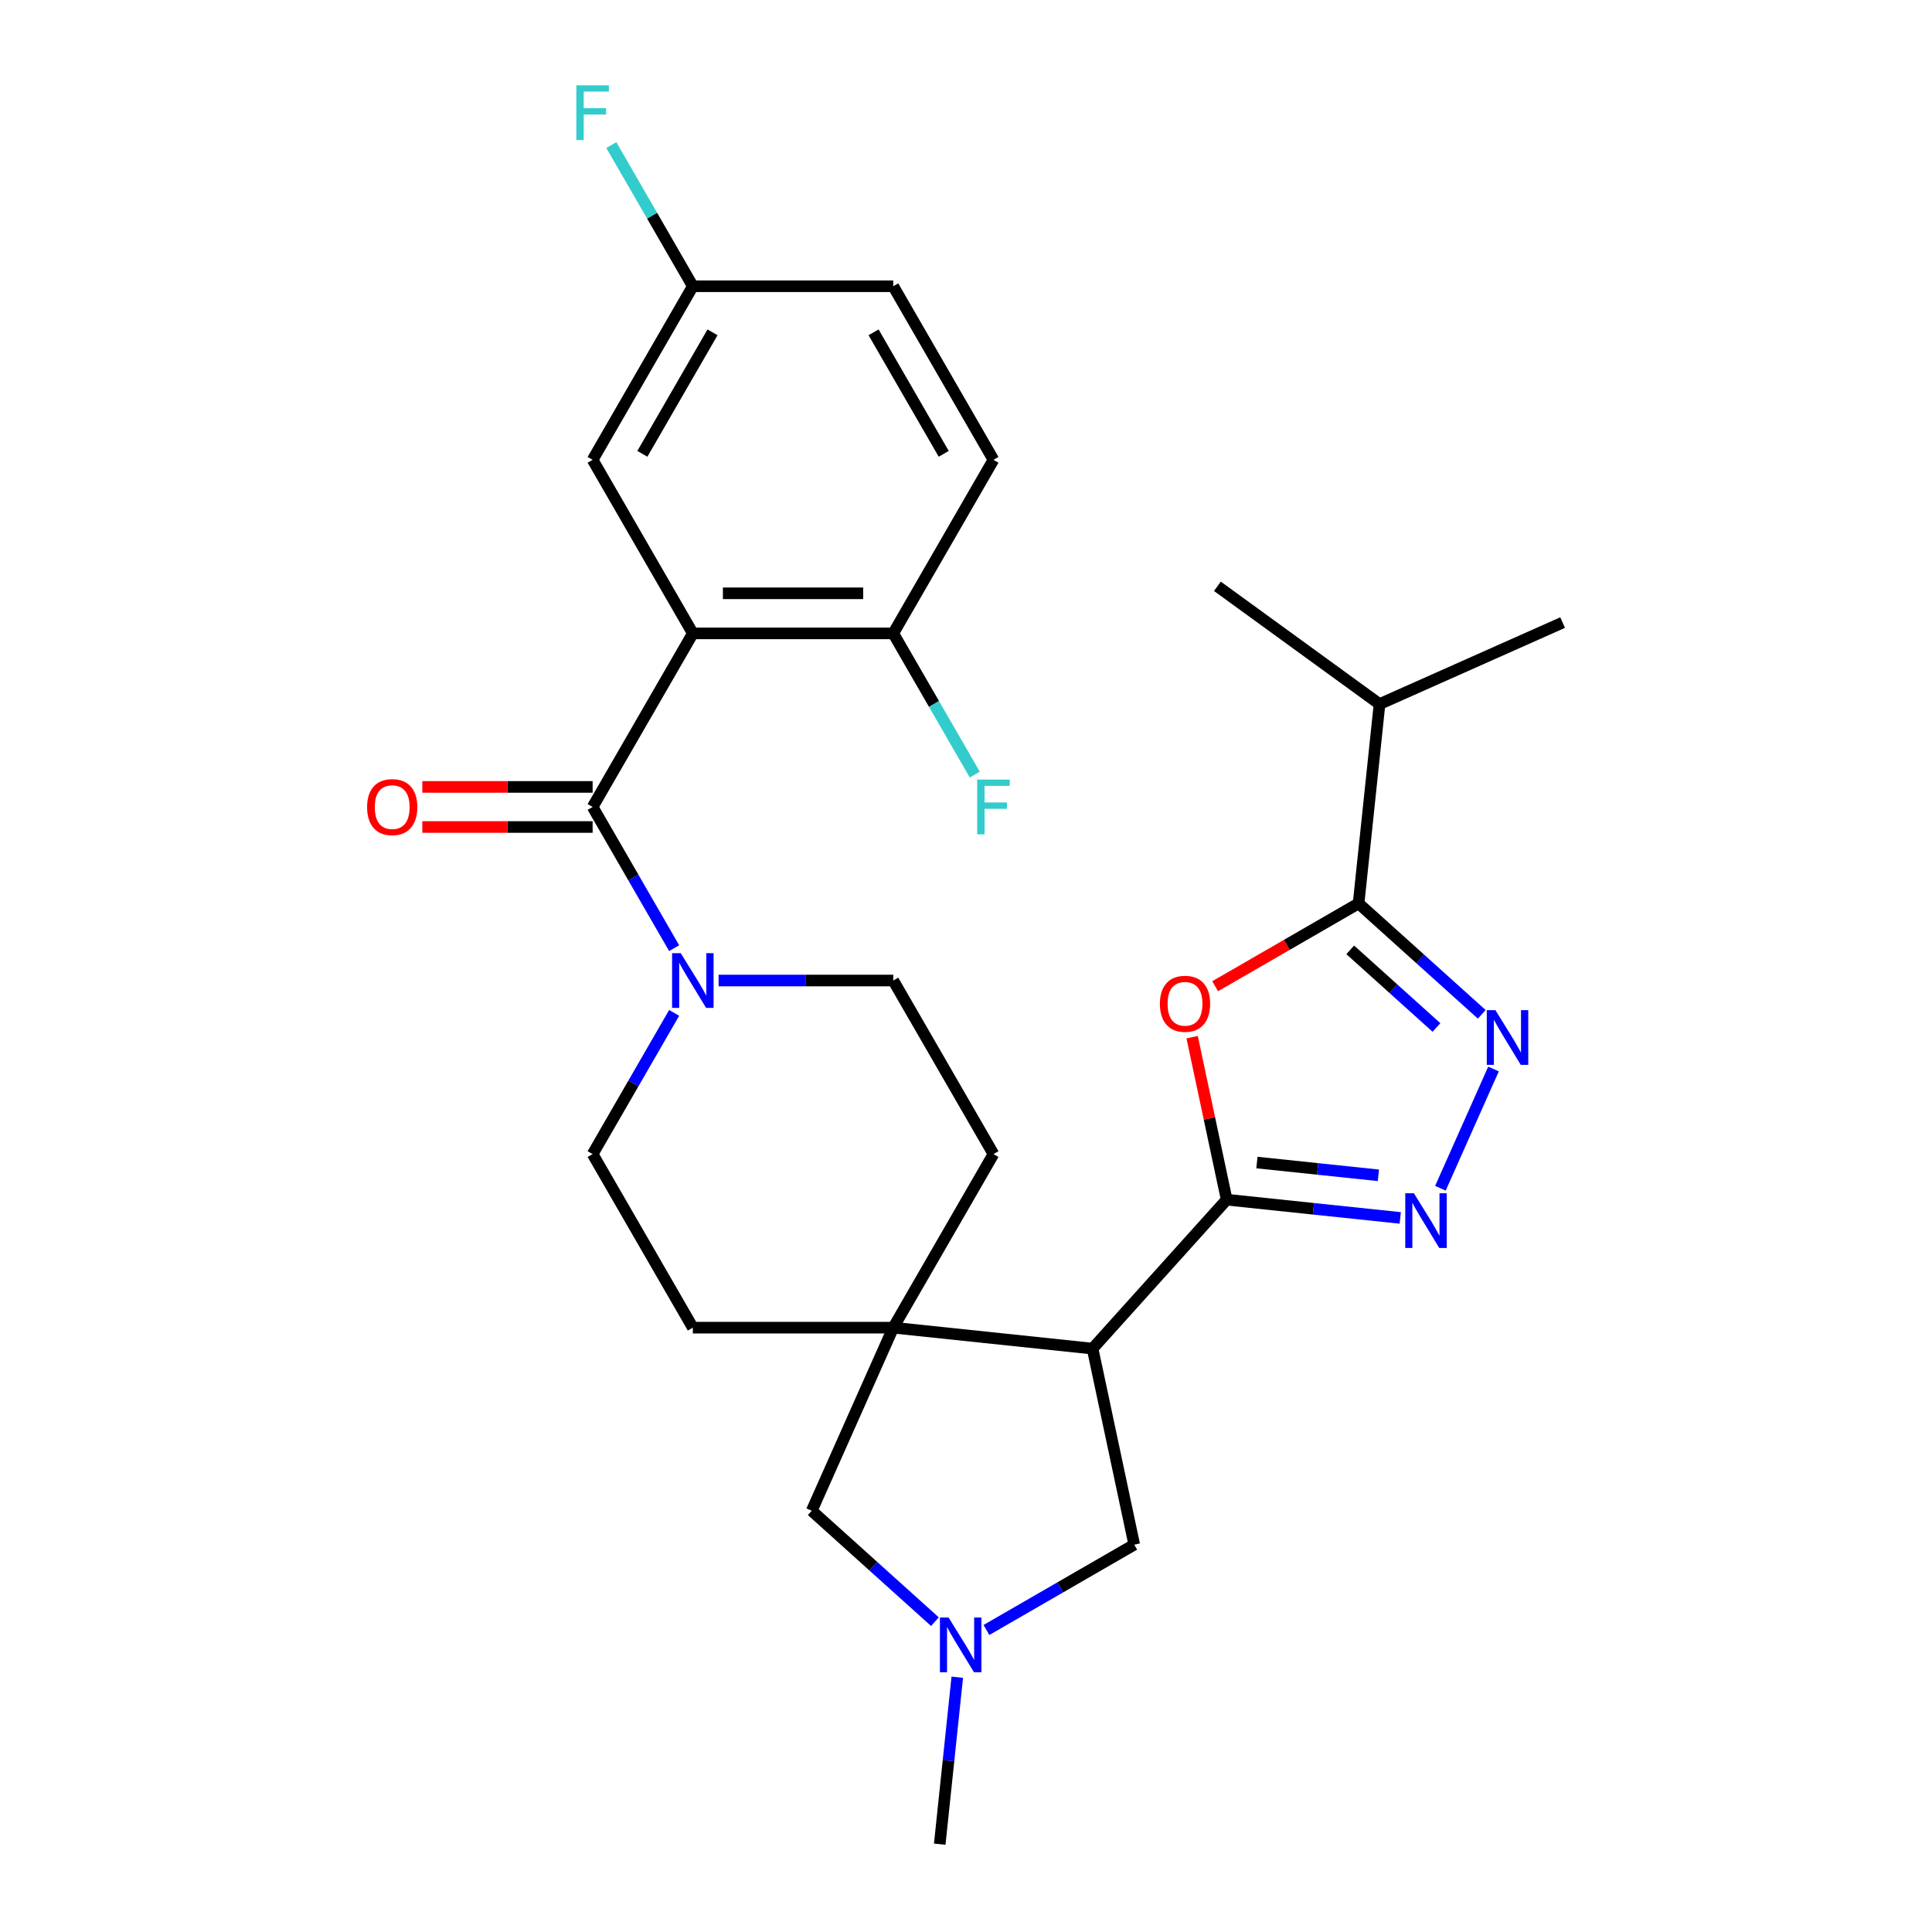 <?xml version='1.0' encoding='iso-8859-1'?>
<svg version='1.1' baseProfile='full'
              xmlns='http://www.w3.org/2000/svg'
                      xmlns:rdkit='http://www.rdkit.org/xml'
                      xmlns:xlink='http://www.w3.org/1999/xlink'
                  xml:space='preserve'
width='1000px' height='1000px' viewBox='0 0 1000 1000'>
<!-- END OF HEADER -->
<rect style='opacity:1.0;fill:#FFFFFF;stroke:none' width='1000' height='1000' x='0' y='0'> </rect>
<path class='bond-1' d='M 634.929,620.947 L 565.515,698.039' style='fill:none;fill-rule:evenodd;stroke:#000000;stroke-width:6px;stroke-linecap:butt;stroke-linejoin:miter;stroke-opacity:1' />
<path class='bond-2' d='M 634.929,620.947 L 625.989,578.889' style='fill:none;fill-rule:evenodd;stroke:#000000;stroke-width:6px;stroke-linecap:butt;stroke-linejoin:miter;stroke-opacity:1' />
<path class='bond-2' d='M 625.989,578.889 L 617.049,536.831' style='fill:none;fill-rule:evenodd;stroke:#FF0000;stroke-width:6px;stroke-linecap:butt;stroke-linejoin:miter;stroke-opacity:1' />
<path class='bond-4' d='M 634.929,620.947 L 679.846,625.668' style='fill:none;fill-rule:evenodd;stroke:#000000;stroke-width:6px;stroke-linecap:butt;stroke-linejoin:miter;stroke-opacity:1' />
<path class='bond-4' d='M 679.846,625.668 L 724.764,630.389' style='fill:none;fill-rule:evenodd;stroke:#0000FF;stroke-width:6px;stroke-linecap:butt;stroke-linejoin:miter;stroke-opacity:1' />
<path class='bond-4' d='M 650.573,601.73 L 682.015,605.035' style='fill:none;fill-rule:evenodd;stroke:#000000;stroke-width:6px;stroke-linecap:butt;stroke-linejoin:miter;stroke-opacity:1' />
<path class='bond-4' d='M 682.015,605.035 L 713.457,608.339' style='fill:none;fill-rule:evenodd;stroke:#0000FF;stroke-width:6px;stroke-linecap:butt;stroke-linejoin:miter;stroke-opacity:1' />
<path class='bond-0' d='M 358.61,327.841 L 306.742,417.679' style='fill:none;fill-rule:evenodd;stroke:#000000;stroke-width:6px;stroke-linecap:butt;stroke-linejoin:miter;stroke-opacity:1' />
<path class='bond-12' d='M 358.61,327.841 L 462.347,327.841' style='fill:none;fill-rule:evenodd;stroke:#000000;stroke-width:6px;stroke-linecap:butt;stroke-linejoin:miter;stroke-opacity:1' />
<path class='bond-12' d='M 374.171,307.093 L 446.786,307.093' style='fill:none;fill-rule:evenodd;stroke:#000000;stroke-width:6px;stroke-linecap:butt;stroke-linejoin:miter;stroke-opacity:1' />
<path class='bond-13' d='M 358.61,327.841 L 306.742,238.002' style='fill:none;fill-rule:evenodd;stroke:#000000;stroke-width:6px;stroke-linecap:butt;stroke-linejoin:miter;stroke-opacity:1' />
<path class='bond-7' d='M 565.515,698.039 L 462.347,687.195' style='fill:none;fill-rule:evenodd;stroke:#000000;stroke-width:6px;stroke-linecap:butt;stroke-linejoin:miter;stroke-opacity:1' />
<path class='bond-10' d='M 565.515,698.039 L 587.083,799.509' style='fill:none;fill-rule:evenodd;stroke:#000000;stroke-width:6px;stroke-linecap:butt;stroke-linejoin:miter;stroke-opacity:1' />
<path class='bond-6' d='M 628.954,510.475 L 666.077,489.042' style='fill:none;fill-rule:evenodd;stroke:#FF0000;stroke-width:6px;stroke-linecap:butt;stroke-linejoin:miter;stroke-opacity:1' />
<path class='bond-6' d='M 666.077,489.042 L 703.199,467.609' style='fill:none;fill-rule:evenodd;stroke:#000000;stroke-width:6px;stroke-linecap:butt;stroke-linejoin:miter;stroke-opacity:1' />
<path class='bond-3' d='M 306.742,417.679 L 327.84,454.222' style='fill:none;fill-rule:evenodd;stroke:#000000;stroke-width:6px;stroke-linecap:butt;stroke-linejoin:miter;stroke-opacity:1' />
<path class='bond-3' d='M 327.84,454.222 L 348.937,490.765' style='fill:none;fill-rule:evenodd;stroke:#0000FF;stroke-width:6px;stroke-linecap:butt;stroke-linejoin:miter;stroke-opacity:1' />
<path class='bond-14' d='M 306.742,407.306 L 262.67,407.306' style='fill:none;fill-rule:evenodd;stroke:#000000;stroke-width:6px;stroke-linecap:butt;stroke-linejoin:miter;stroke-opacity:1' />
<path class='bond-14' d='M 262.67,407.306 L 218.598,407.306' style='fill:none;fill-rule:evenodd;stroke:#FF0000;stroke-width:6px;stroke-linecap:butt;stroke-linejoin:miter;stroke-opacity:1' />
<path class='bond-14' d='M 306.742,428.053 L 262.67,428.053' style='fill:none;fill-rule:evenodd;stroke:#000000;stroke-width:6px;stroke-linecap:butt;stroke-linejoin:miter;stroke-opacity:1' />
<path class='bond-14' d='M 262.67,428.053 L 218.598,428.053' style='fill:none;fill-rule:evenodd;stroke:#FF0000;stroke-width:6px;stroke-linecap:butt;stroke-linejoin:miter;stroke-opacity:1' />
<path class='bond-5' d='M 745.556,615.037 L 773.036,553.317' style='fill:none;fill-rule:evenodd;stroke:#0000FF;stroke-width:6px;stroke-linecap:butt;stroke-linejoin:miter;stroke-opacity:1' />
<path class='bond-28' d='M 766.957,525.017 L 735.078,496.313' style='fill:none;fill-rule:evenodd;stroke:#0000FF;stroke-width:6px;stroke-linecap:butt;stroke-linejoin:miter;stroke-opacity:1' />
<path class='bond-28' d='M 735.078,496.313 L 703.199,467.609' style='fill:none;fill-rule:evenodd;stroke:#000000;stroke-width:6px;stroke-linecap:butt;stroke-linejoin:miter;stroke-opacity:1' />
<path class='bond-28' d='M 743.511,531.824 L 721.196,511.731' style='fill:none;fill-rule:evenodd;stroke:#0000FF;stroke-width:6px;stroke-linecap:butt;stroke-linejoin:miter;stroke-opacity:1' />
<path class='bond-28' d='M 721.196,511.731 L 698.88,491.639' style='fill:none;fill-rule:evenodd;stroke:#000000;stroke-width:6px;stroke-linecap:butt;stroke-linejoin:miter;stroke-opacity:1' />
<path class='bond-19' d='M 703.199,467.609 L 714.043,364.441' style='fill:none;fill-rule:evenodd;stroke:#000000;stroke-width:6px;stroke-linecap:butt;stroke-linejoin:miter;stroke-opacity:1' />
<path class='bond-11' d='M 462.347,687.195 L 420.153,781.964' style='fill:none;fill-rule:evenodd;stroke:#000000;stroke-width:6px;stroke-linecap:butt;stroke-linejoin:miter;stroke-opacity:1' />
<path class='bond-15' d='M 462.347,687.195 L 514.215,597.357' style='fill:none;fill-rule:evenodd;stroke:#000000;stroke-width:6px;stroke-linecap:butt;stroke-linejoin:miter;stroke-opacity:1' />
<path class='bond-16' d='M 462.347,687.195 L 358.61,687.195' style='fill:none;fill-rule:evenodd;stroke:#000000;stroke-width:6px;stroke-linecap:butt;stroke-linejoin:miter;stroke-opacity:1' />
<path class='bond-8' d='M 348.937,524.271 L 327.84,560.814' style='fill:none;fill-rule:evenodd;stroke:#0000FF;stroke-width:6px;stroke-linecap:butt;stroke-linejoin:miter;stroke-opacity:1' />
<path class='bond-8' d='M 327.84,560.814 L 306.742,597.357' style='fill:none;fill-rule:evenodd;stroke:#000000;stroke-width:6px;stroke-linecap:butt;stroke-linejoin:miter;stroke-opacity:1' />
<path class='bond-30' d='M 371.943,507.518 L 417.145,507.518' style='fill:none;fill-rule:evenodd;stroke:#0000FF;stroke-width:6px;stroke-linecap:butt;stroke-linejoin:miter;stroke-opacity:1' />
<path class='bond-30' d='M 417.145,507.518 L 462.347,507.518' style='fill:none;fill-rule:evenodd;stroke:#000000;stroke-width:6px;stroke-linecap:butt;stroke-linejoin:miter;stroke-opacity:1' />
<path class='bond-9' d='M 510.578,843.679 L 548.831,821.594' style='fill:none;fill-rule:evenodd;stroke:#0000FF;stroke-width:6px;stroke-linecap:butt;stroke-linejoin:miter;stroke-opacity:1' />
<path class='bond-9' d='M 548.831,821.594 L 587.083,799.509' style='fill:none;fill-rule:evenodd;stroke:#000000;stroke-width:6px;stroke-linecap:butt;stroke-linejoin:miter;stroke-opacity:1' />
<path class='bond-25' d='M 495.484,868.13 L 490.943,911.338' style='fill:none;fill-rule:evenodd;stroke:#0000FF;stroke-width:6px;stroke-linecap:butt;stroke-linejoin:miter;stroke-opacity:1' />
<path class='bond-25' d='M 490.943,911.338 L 486.401,954.545' style='fill:none;fill-rule:evenodd;stroke:#000000;stroke-width:6px;stroke-linecap:butt;stroke-linejoin:miter;stroke-opacity:1' />
<path class='bond-29' d='M 483.911,839.372 L 452.032,810.668' style='fill:none;fill-rule:evenodd;stroke:#0000FF;stroke-width:6px;stroke-linecap:butt;stroke-linejoin:miter;stroke-opacity:1' />
<path class='bond-29' d='M 452.032,810.668 L 420.153,781.964' style='fill:none;fill-rule:evenodd;stroke:#000000;stroke-width:6px;stroke-linecap:butt;stroke-linejoin:miter;stroke-opacity:1' />
<path class='bond-20' d='M 462.347,327.841 L 514.215,238.002' style='fill:none;fill-rule:evenodd;stroke:#000000;stroke-width:6px;stroke-linecap:butt;stroke-linejoin:miter;stroke-opacity:1' />
<path class='bond-22' d='M 462.347,327.841 L 483.445,364.383' style='fill:none;fill-rule:evenodd;stroke:#000000;stroke-width:6px;stroke-linecap:butt;stroke-linejoin:miter;stroke-opacity:1' />
<path class='bond-22' d='M 483.445,364.383 L 504.543,400.926' style='fill:none;fill-rule:evenodd;stroke:#33CCCC;stroke-width:6px;stroke-linecap:butt;stroke-linejoin:miter;stroke-opacity:1' />
<path class='bond-21' d='M 306.742,238.002 L 358.61,148.163' style='fill:none;fill-rule:evenodd;stroke:#000000;stroke-width:6px;stroke-linecap:butt;stroke-linejoin:miter;stroke-opacity:1' />
<path class='bond-21' d='M 332.49,234.9 L 368.798,172.013' style='fill:none;fill-rule:evenodd;stroke:#000000;stroke-width:6px;stroke-linecap:butt;stroke-linejoin:miter;stroke-opacity:1' />
<path class='bond-18' d='M 514.215,597.357 L 462.347,507.518' style='fill:none;fill-rule:evenodd;stroke:#000000;stroke-width:6px;stroke-linecap:butt;stroke-linejoin:miter;stroke-opacity:1' />
<path class='bond-17' d='M 358.61,687.195 L 306.742,597.357' style='fill:none;fill-rule:evenodd;stroke:#000000;stroke-width:6px;stroke-linecap:butt;stroke-linejoin:miter;stroke-opacity:1' />
<path class='bond-26' d='M 714.043,364.441 L 808.811,322.247' style='fill:none;fill-rule:evenodd;stroke:#000000;stroke-width:6px;stroke-linecap:butt;stroke-linejoin:miter;stroke-opacity:1' />
<path class='bond-27' d='M 714.043,364.441 L 630.118,303.466' style='fill:none;fill-rule:evenodd;stroke:#000000;stroke-width:6px;stroke-linecap:butt;stroke-linejoin:miter;stroke-opacity:1' />
<path class='bond-31' d='M 514.215,238.002 L 462.347,148.163' style='fill:none;fill-rule:evenodd;stroke:#000000;stroke-width:6px;stroke-linecap:butt;stroke-linejoin:miter;stroke-opacity:1' />
<path class='bond-31' d='M 488.467,234.9 L 452.159,172.013' style='fill:none;fill-rule:evenodd;stroke:#000000;stroke-width:6px;stroke-linecap:butt;stroke-linejoin:miter;stroke-opacity:1' />
<path class='bond-23' d='M 358.61,148.163 L 462.347,148.163' style='fill:none;fill-rule:evenodd;stroke:#000000;stroke-width:6px;stroke-linecap:butt;stroke-linejoin:miter;stroke-opacity:1' />
<path class='bond-24' d='M 358.61,148.163 L 337.512,111.621' style='fill:none;fill-rule:evenodd;stroke:#000000;stroke-width:6px;stroke-linecap:butt;stroke-linejoin:miter;stroke-opacity:1' />
<path class='bond-24' d='M 337.512,111.621 L 316.414,75.078' style='fill:none;fill-rule:evenodd;stroke:#33CCCC;stroke-width:6px;stroke-linecap:butt;stroke-linejoin:miter;stroke-opacity:1' />
<path  class='atom-3' d='M 600.361 519.557
Q 600.361 512.757, 603.721 508.957
Q 607.081 505.157, 613.361 505.157
Q 619.641 505.157, 623.001 508.957
Q 626.361 512.757, 626.361 519.557
Q 626.361 526.437, 622.961 530.357
Q 619.561 534.237, 613.361 534.237
Q 607.121 534.237, 603.721 530.357
Q 600.361 526.477, 600.361 519.557
M 613.361 531.037
Q 617.681 531.037, 620.001 528.157
Q 622.361 525.237, 622.361 519.557
Q 622.361 513.997, 620.001 511.197
Q 617.681 508.357, 613.361 508.357
Q 609.041 508.357, 606.681 511.157
Q 604.361 513.957, 604.361 519.557
Q 604.361 525.277, 606.681 528.157
Q 609.041 531.037, 613.361 531.037
' fill='#FF0000'/>
<path  class='atom-5' d='M 731.837 617.631
L 741.117 632.631
Q 742.037 634.111, 743.517 636.791
Q 744.997 639.471, 745.077 639.631
L 745.077 617.631
L 748.837 617.631
L 748.837 645.951
L 744.957 645.951
L 734.997 629.551
Q 733.837 627.631, 732.597 625.431
Q 731.397 623.231, 731.037 622.551
L 731.037 645.951
L 727.357 645.951
L 727.357 617.631
L 731.837 617.631
' fill='#0000FF'/>
<path  class='atom-6' d='M 774.031 522.863
L 783.311 537.863
Q 784.231 539.343, 785.711 542.023
Q 787.191 544.703, 787.271 544.863
L 787.271 522.863
L 791.031 522.863
L 791.031 551.183
L 787.151 551.183
L 777.191 534.783
Q 776.031 532.863, 774.791 530.663
Q 773.591 528.463, 773.231 527.783
L 773.231 551.183
L 769.551 551.183
L 769.551 522.863
L 774.031 522.863
' fill='#0000FF'/>
<path  class='atom-9' d='M 352.35 493.358
L 361.63 508.358
Q 362.55 509.838, 364.03 512.518
Q 365.51 515.198, 365.59 515.358
L 365.59 493.358
L 369.35 493.358
L 369.35 521.678
L 365.47 521.678
L 355.51 505.278
Q 354.35 503.358, 353.11 501.158
Q 351.91 498.958, 351.55 498.278
L 351.55 521.678
L 347.87 521.678
L 347.87 493.358
L 352.35 493.358
' fill='#0000FF'/>
<path  class='atom-10' d='M 490.985 837.217
L 500.265 852.217
Q 501.185 853.697, 502.665 856.377
Q 504.145 859.057, 504.225 859.217
L 504.225 837.217
L 507.985 837.217
L 507.985 865.537
L 504.105 865.537
L 494.145 849.137
Q 492.985 847.217, 491.745 845.017
Q 490.545 842.817, 490.185 842.137
L 490.185 865.537
L 486.505 865.537
L 486.505 837.217
L 490.985 837.217
' fill='#0000FF'/>
<path  class='atom-15' d='M 190.005 417.759
Q 190.005 410.959, 193.365 407.159
Q 196.725 403.359, 203.005 403.359
Q 209.285 403.359, 212.645 407.159
Q 216.005 410.959, 216.005 417.759
Q 216.005 424.639, 212.605 428.559
Q 209.205 432.439, 203.005 432.439
Q 196.765 432.439, 193.365 428.559
Q 190.005 424.679, 190.005 417.759
M 203.005 429.239
Q 207.325 429.239, 209.645 426.359
Q 212.005 423.439, 212.005 417.759
Q 212.005 412.199, 209.645 409.399
Q 207.325 406.559, 203.005 406.559
Q 198.685 406.559, 196.325 409.359
Q 194.005 412.159, 194.005 417.759
Q 194.005 423.479, 196.325 426.359
Q 198.685 429.239, 203.005 429.239
' fill='#FF0000'/>
<path  class='atom-23' d='M 505.795 403.519
L 522.635 403.519
L 522.635 406.759
L 509.595 406.759
L 509.595 415.359
L 521.195 415.359
L 521.195 418.639
L 509.595 418.639
L 509.595 431.839
L 505.795 431.839
L 505.795 403.519
' fill='#33CCCC'/>
<path  class='atom-25' d='M 298.322 44.165
L 315.162 44.165
L 315.162 47.405
L 302.122 47.405
L 302.122 56.005
L 313.722 56.005
L 313.722 59.285
L 302.122 59.285
L 302.122 72.485
L 298.322 72.485
L 298.322 44.165
' fill='#33CCCC'/>
</svg>
